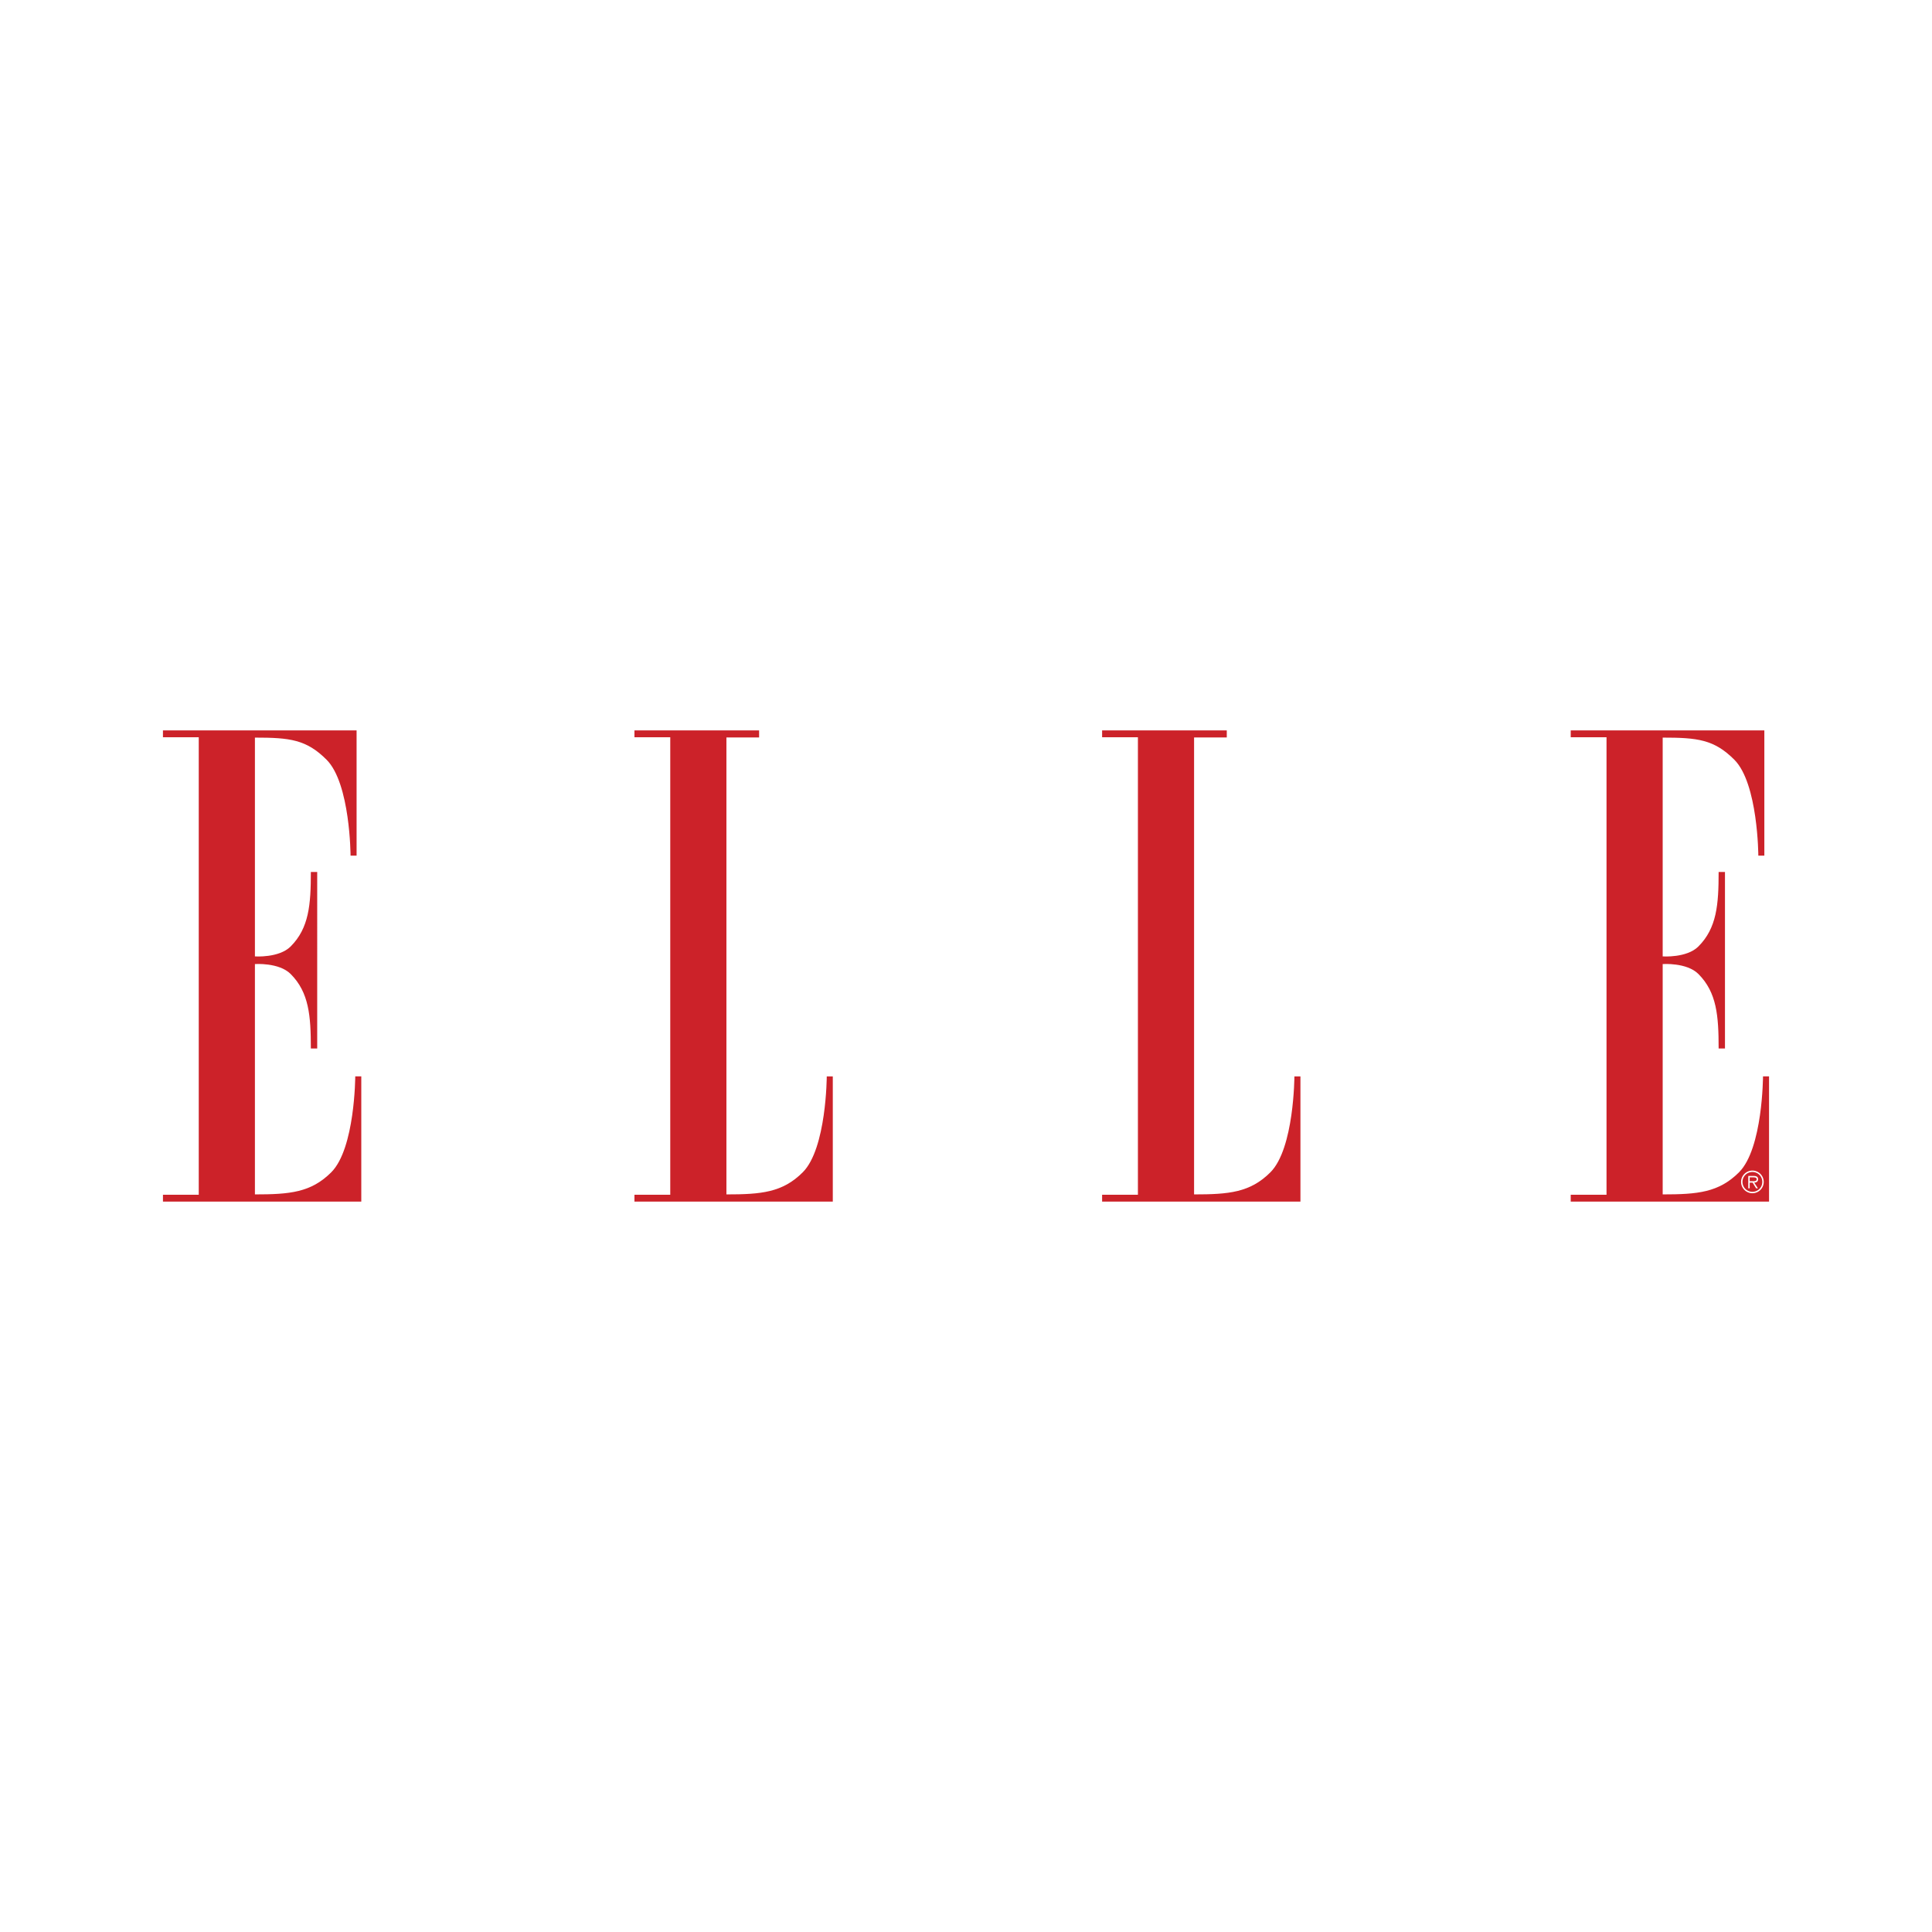 <svg viewBox="0 0 192.756 192.756" height="2500" width="2500" xmlns="http://www.w3.org/2000/svg"><g clip-rule="evenodd" fill-rule="evenodd"><path d="M0 0h192.756v192.756H0V0z" fill="#fff"></path><path fill="#cc2229" d="M19.83 119.201h-3.572v.682h19.788v-12.492h-.602s-.024 7.201-2.394 9.568c-2.015 2.016-4.138 2.207-7.617 2.207V96.184s2.402-.172 3.564.99c1.838 1.838 2.017 4.188 2.017 7.432h.634V86.998h-.634c0 3.244-.179 5.594-2.017 7.432-1.162 1.162-3.564.991-3.564.991v-21.83c3.479 0 5.134.19 7.148 2.205 2.369 2.369 2.394 9.57 2.394 9.57h.602V72.874h-19.32v.681h3.572v45.646h.001zM72.475 73.577v45.589c3.479 0 5.602-.191 7.617-2.207 2.37-2.367 2.394-9.568 2.394-9.568h.602v12.492H63.299v-.682h3.573V73.554h-3.573v-.681h12.437v.702l-3.261.002zM119.133 73.577v45.589c3.479 0 5.602-.191 7.617-2.207 2.369-2.367 2.393-9.568 2.393-9.568h.602v12.492h-19.787v-.682h3.572V73.554h-3.572v-.681h12.438v.702l-3.263.002zM160.283 119.201h-3.572v.682h19.787v-12.492h-.602s-.023 7.201-2.393 9.568c-2.016 2.016-4.139 2.207-7.617 2.207V96.184s2.402-.172 3.562.99c1.84 1.838 2.02 4.188 2.02 7.432h.633V86.998h-.633c0 3.244-.18 5.594-2.02 7.432-1.16 1.162-3.562.991-3.562.991v-21.83c3.479 0 5.133.19 7.148 2.205 2.369 2.369 2.395 9.57 2.395 9.57h.6V72.874h-19.318v.681h3.572v45.646z"></path><path fill="#fff" d="M173.707 117.916a1.13 1.13 0 1 1 1.133 1.133 1.134 1.134 0 0 1-1.133-1.133zm2.117 0a.982.982 0 0 0-.984-.986.984.984 0 0 0-.992.986c0 .555.439.992.992.992a.981.981 0 0 0 .984-.992zm-.433.643h-.182l-.352-.568h-.289v.568h-.141v-1.234h.539c.328 0 .438.123.438.326 0 .242-.168.334-.387.34l.374.568zm-.58-.709c.174 0 .455.029.455-.201 0-.16-.182-.184-.332-.184h-.365v.385h.242z"></path></g></svg>